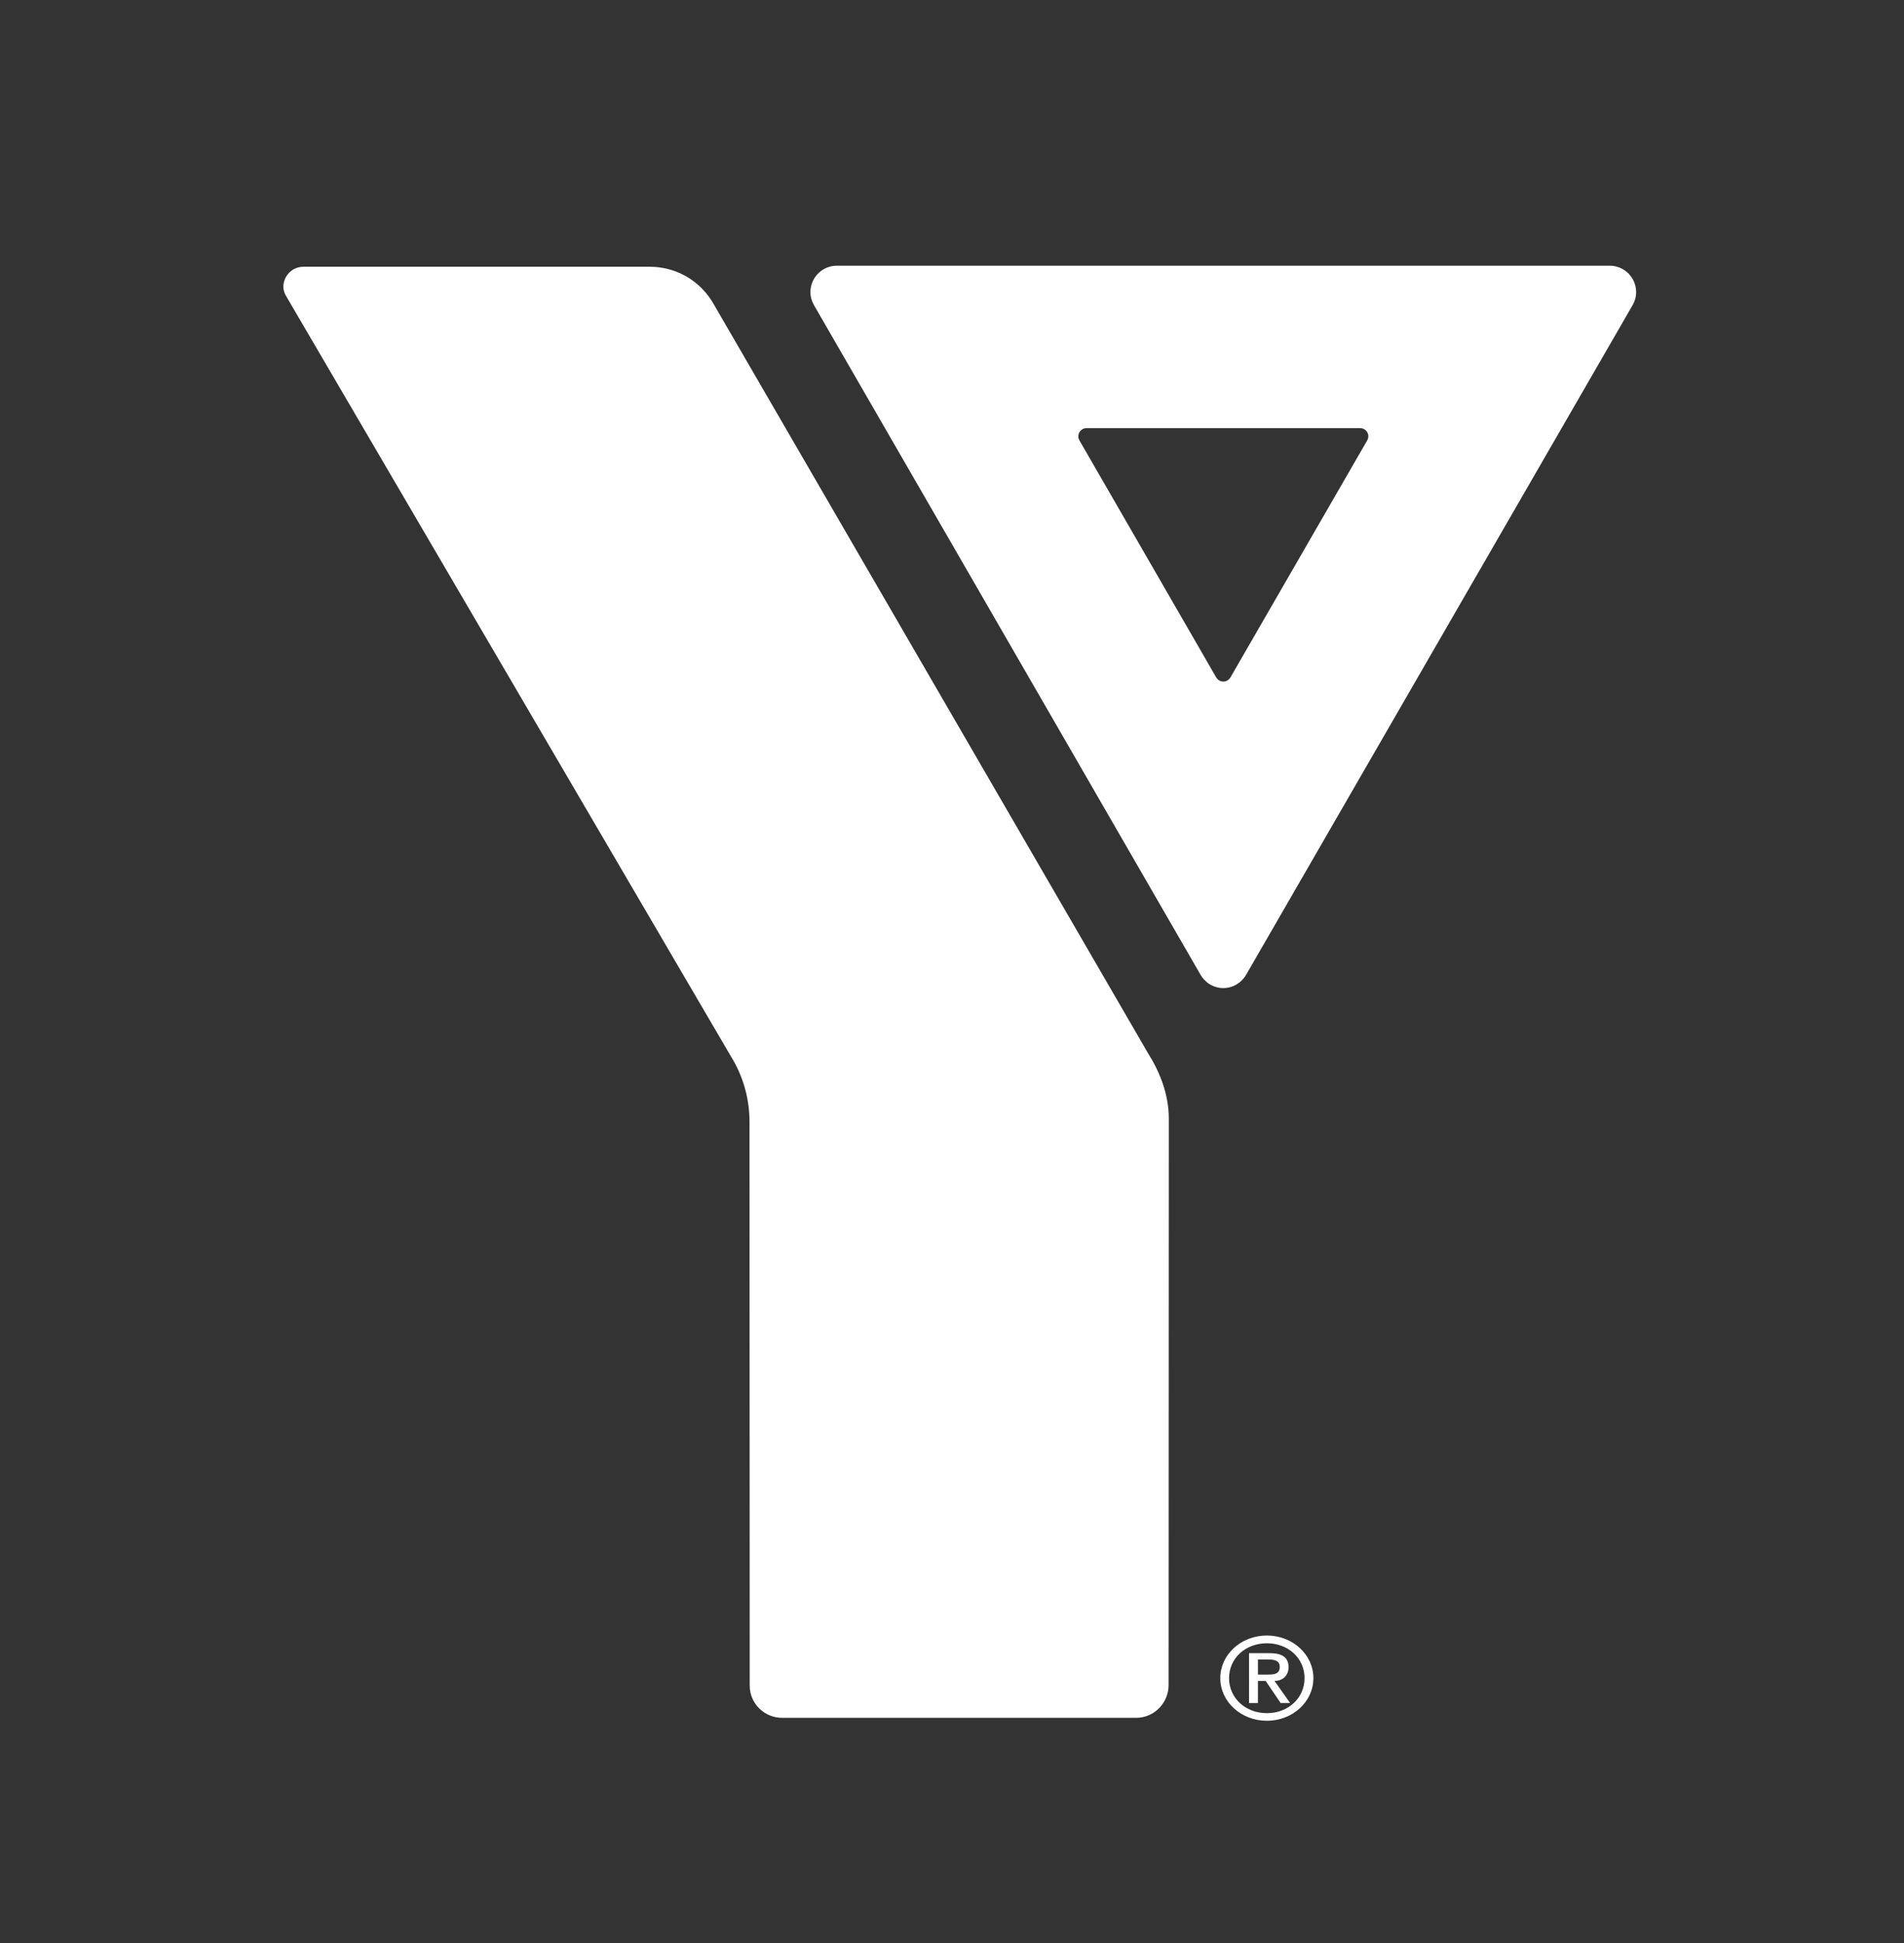 <?xml version="1.0" encoding="utf-8"?>
<!-- Generator: Adobe Illustrator 17.0.0, SVG Export Plug-In . SVG Version: 6.00 Build 0)  -->
<!DOCTYPE svg PUBLIC "-//W3C//DTD SVG 1.1//EN" "http://www.w3.org/Graphics/SVG/1.1/DTD/svg11.dtd">
<svg version="1.1" id="YMCA_Logo_art" xmlns="http://www.w3.org/2000/svg" xmlns:xlink="http://www.w3.org/1999/xlink" x="0px"
	 y="0px" width="200px" height="204px" viewBox="0 0 200 204" enable-background="new 0 0 200 204" xml:space="preserve">
<rect x="0" y="0" width="200" height="204" fill="#333333" stroke="none"/>
<g>
	<path fill="#FFFFFF" d="M132.135,175.817h1.104c0.719,0,1.189-0.13,1.189-0.815c0-0.601-0.471-0.767-1.189-0.767h-1.104V175.817z
		 M131.203,173.57h2.201c1.301,0,1.949,0.474,1.949,1.467c0,0.846-0.582,1.447-1.476,1.447l1.644,2.326h-0.995l-1.579-2.326h-0.813
		v2.326h-0.932V173.57z M133.078,179.869c2.229,0,3.955-1.578,3.955-3.677c0-2.101-1.727-3.662-3.955-3.662
		c-2.245,0-3.975,1.562-3.975,3.662C129.103,178.291,130.833,179.869,133.078,179.869 M133.078,171.717
		c2.705,0,4.883,2.001,4.883,4.476c0,2.472-2.178,4.475-4.883,4.475c-2.719,0-4.896-2.003-4.896-4.475
		C128.182,173.718,130.359,171.717,133.078,171.717"/>
</g>
<path fill="#FFFFFF" d="M120.54,110.494L75.077,32.121c-1.577-2.908-4.36-4.113-6.776-4.113c0,0-36.429,0-36.438,0
	c-1.154,0-2.096,0.947-2.096,2.101c0,0.406,0.147,0.763,0.348,1.082l46.641,79.684c1.251,2.004,1.974,4.375,1.974,6.912
	c0,0,0.022,59.154,0.022,59.188c0,1.885,1.533,3.385,3.415,3.385c0.038,0,37.18,0,37.18,0c1.885-0.005,3.405-1.56,3.405-3.441
	l0.023-59.447C122.775,114.869,121.825,112.534,120.54,110.494z"/>
<path fill="#FFFFFF" d="M171.862,30.672c0-1.533-1.243-2.775-2.774-2.775c-0.012,0-81.171,0-81.184,0
	c-1.533,0-2.775,1.243-2.775,2.775c0,0.494,0.14,0.95,0.365,1.352l40.578,70.258c0.47,0.865,1.375,1.458,2.428,1.458
	c1.023,0,1.908-0.561,2.389-1.386l40.574-70.266C171.711,31.672,171.862,31.191,171.862,30.672z M143.613,46.239l0.001,0.001
	l-14.376,24.9h-0.004c-0.149,0.252-0.42,0.421-0.734,0.421c-0.317,0-0.591-0.174-0.738-0.43h-0.005l-14.38-24.907l0.002-0.003
	c-0.068-0.123-0.111-0.262-0.111-0.413c0-0.473,0.384-0.856,0.857-0.856c0.002,0,0.004,0,0.008,0h28.734v0
	c0.004,0,0.007-0.001,0.01-0.001c0.474,0,0.856,0.383,0.856,0.856C143.733,45.966,143.687,46.112,143.613,46.239z"/>
</svg>